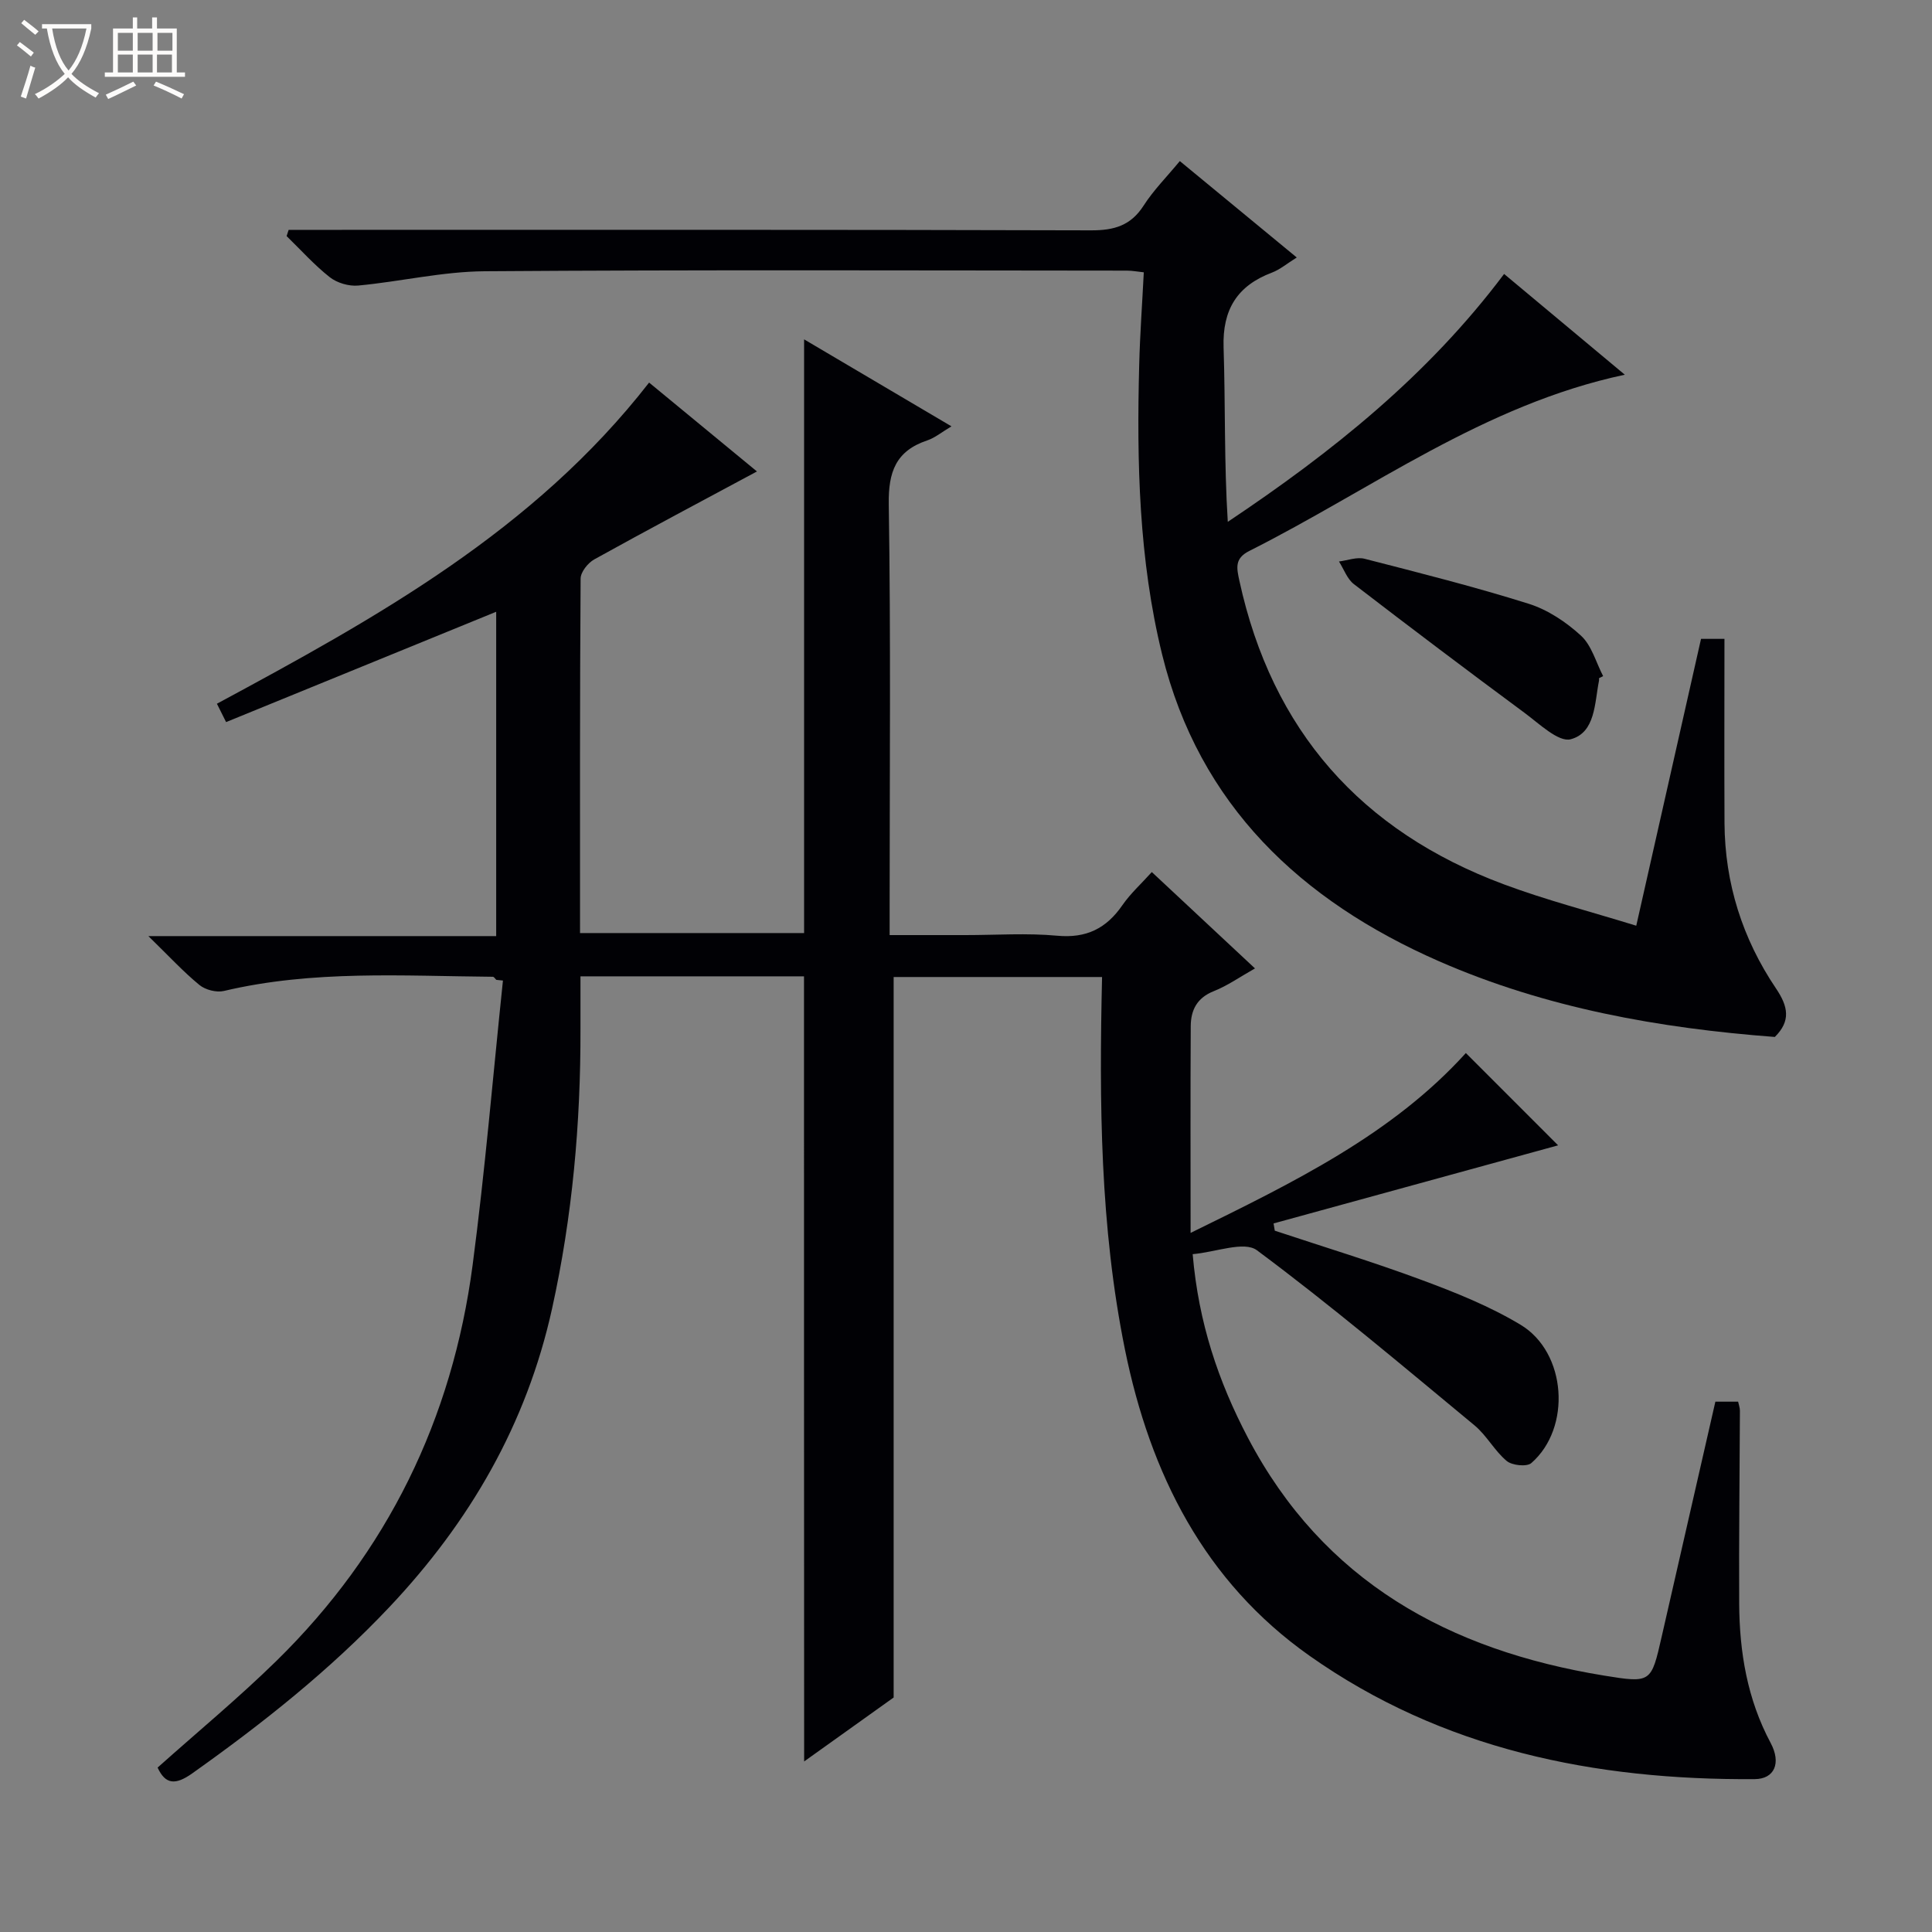 <svg enable-background="new 0 0 400 400" viewBox="0 0 400 400" xmlns="http://www.w3.org/2000/svg"><rect x="0" y="0" width="400" height="400" fill="#808080" stroke="none"/><path d="m6.4 11.7c-1-.8-1.9-1.6-2.9-2.3l.6-.7c.9.7 1.9 1.4 2.9 2.2zm-2.1 8.3c.7-2.1 1.4-4.2 2-6.4.2.1.6.3 1 .4-.7 2.3-1.3 4.4-1.9 6.4zm3-12.8c-1.1-.9-2.1-1.7-2.9-2.4l.6-.7c1 .8 2 1.5 3 2.4zm1.4-1.3v-.9h10.2v.9c-.9 4.2-2.3 7.3-4.1 9.4 1.3 1.4 3.2 2.7 5.7 4-.2.2-.4.5-.7.9-2.5-1.4-4.4-2.7-5.7-4.2-1.4 1.5-3.5 3-6.1 4.4 0 0 0 0-.1-.1-.3-.4-.5-.7-.7-.8 2.7-1.3 4.7-2.8 6.2-4.2-1.8-2.2-3-5.3-3.7-9.4zm9.2 0h-7.1c.6 3.8 1.7 6.7 3.4 8.7 1.7-2.1 2.9-4.8 3.7-8.7z" fill="#fcfbfa"/><path d="m31.6 3.6h.9v2.3h4.1v9.1h1.7v.9h-16.6v-.9h1.7v-9.1h4.1v-2.3h.9v2.3h3.1v-2.3zm-4 13.3.6.8c-1.9.9-3.8 1.9-5.8 2.8-.2-.3-.3-.6-.5-.9 2-.9 3.9-1.8 5.7-2.7zm-3.2-10.1v3.7h3.1v-3.7zm0 4.5v3.7h3.1v-3.7zm4.1-4.5v3.7h3.1v-3.7zm0 4.5v3.7h3.1v-3.7zm9.1 9.1c-2.1-1.1-4.1-2-5.8-2.7l.5-.8c2.2.9 4.1 1.8 5.8 2.6zm-1.9-13.6h-3.1v3.7h3.1zm-3.2 4.5v3.7h3.1v-3.7z" fill="#fcfbfa"/><g fill="#010105"><path d="m166.46 202.14c-15.32 0-30.46 0-46.28 0 0 3.72-.01 7.32 0 10.92.05 19.51-1.67 38.81-5.89 57.92-5.29 23.92-17.04 44.14-33.72 61.8-12.3 13.02-26.21 24.05-40.77 34.38-3.47 2.46-5.55 2.32-7.17-1.2 8.26-7.38 16.73-14.39 24.56-22.05 23.04-22.56 36.46-50.13 40.66-81.99 2.58-19.57 4.22-39.27 6.28-58.91-.46-.05-.91-.09-1.37-.14-.24-.22-.48-.64-.72-.64-18.62-.16-37.29-1.42-55.69 2.94-1.54.36-3.83-.23-5.06-1.24-3.33-2.73-6.27-5.93-10.57-10.12h72.01c0-22.83 0-44.78 0-67.15-18.64 7.61-37.14 15.16-55.92 22.84-.74-1.49-1.3-2.59-1.9-3.8 32.99-17.78 65.58-35.78 89.48-66.49 7.19 5.92 14.95 12.32 22.33 18.4-11.4 6.12-22.6 12.06-33.69 18.21-1.31.73-2.81 2.61-2.82 3.97-.17 24.32-.12 48.64-.12 73.39h46.39c0-40.83 0-81.54 0-122.92 10.13 5.98 20.07 11.85 30.51 18.01-2.01 1.19-3.4 2.37-5.01 2.91-6.49 2.18-8.08 6.49-7.97 13.23.43 27.66.18 55.33.18 83v6.19h15.7c6.33 0 12.71-.45 18.99.13 6.03.56 10.16-1.49 13.49-6.31 1.68-2.43 3.93-4.46 6.1-6.87 7.16 6.69 14.08 13.14 21.36 19.95-3.1 1.75-5.68 3.58-8.53 4.71-3.48 1.37-4.75 3.93-4.77 7.24-.08 13.93-.03 27.86-.03 42.81 21.5-10.54 41.79-20.45 56.99-37.24 6.74 6.74 13.38 13.38 19.1 19.11-18.86 5.18-38.88 10.67-58.91 16.17.08.5.17 1 .25 1.5 10.18 3.38 20.46 6.5 30.51 10.24 6.99 2.59 14.03 5.42 20.38 9.24 9.55 5.74 10.57 21.36 2.23 28.63-.94.82-3.98.5-5.1-.43-2.51-2.09-4.13-5.26-6.64-7.35-14.86-12.3-29.61-24.77-45.07-36.27-2.66-1.98-8.56.4-13.31.8 1.22 14.27 5.34 26.38 11.42 37.98 15.65 29.84 41.7 44.04 73.74 49.27 9.77 1.59 9.77 1.48 11.94-8.04 3.68-16.17 7.38-32.33 11.12-48.67h4.71c.13.63.37 1.25.37 1.87-.05 13.3-.22 26.6-.15 39.89.05 10.08 1.67 19.83 6.51 28.89 2.24 4.19.79 7.47-3.29 7.5-33.14.23-64.67-6.13-92.19-25.55-21.77-15.36-32.98-37.7-38.2-63.39-5.16-25.42-5.34-51.14-4.74-77.13-14.57 0-28.98 0-43.15 0v149.17c-5.51 3.94-11.83 8.45-18.53 13.24-.03-54.44-.03-108.26-.03-162.55z"/><path d="m311.41 56.72c8.46 7.06 16.48 13.75 24.99 20.86-29.23 6.22-52.36 23.72-77.75 36.49-3.08 1.55-2.62 3.52-2.05 6.16 6.74 31.01 25.2 51.85 54.75 62.86 8.77 3.27 17.88 5.62 27.42 8.57 4.68-20.71 9.01-39.92 13.41-59.39h4.85c0 12.88-.05 25.5.01 38.12.07 12.49 3.72 23.97 10.67 34.27 2.52 3.74 3.09 6.72-.25 10.03-23.94-1.81-47.43-5.99-69.57-15.69-28.54-12.52-49.6-32.28-57.28-63.48-4.83-19.65-5.28-39.84-4.75-60.01.16-6.29.62-12.57.95-19.13-1.27-.13-2.38-.35-3.49-.35-44.32-.03-88.65-.19-132.98.13-8.73.06-17.43 2.14-26.18 2.96-1.93.18-4.38-.54-5.9-1.74-3.21-2.53-5.97-5.63-8.92-8.5.14-.43.28-.86.42-1.29h5.66c53.5 0 106.99-.06 160.49.1 4.77.01 8.21-.98 10.87-5.13 2.04-3.18 4.77-5.92 7.49-9.21 8.17 6.74 16.07 13.25 24.21 19.96-2.03 1.26-3.47 2.5-5.14 3.13-7.21 2.72-10.26 7.68-10.01 15.48.39 11.92.1 23.87.87 36.12 21.64-14.46 41.45-30.32 57.21-51.32z"/><path d="m331.06 140.41c0 .17.03.34 0 .5-.93 4.64-.72 10.75-5.84 12.14-2.53.69-6.55-3.23-9.59-5.47-11.86-8.77-23.63-17.65-35.32-26.64-1.4-1.08-2.08-3.1-3.09-4.69 1.78-.22 3.69-.98 5.31-.56 11.37 2.92 22.77 5.79 33.96 9.31 3.95 1.24 7.77 3.79 10.84 6.61 2.22 2.04 3.1 5.53 4.58 8.37-.28.14-.56.29-.85.43z"/></g></svg>